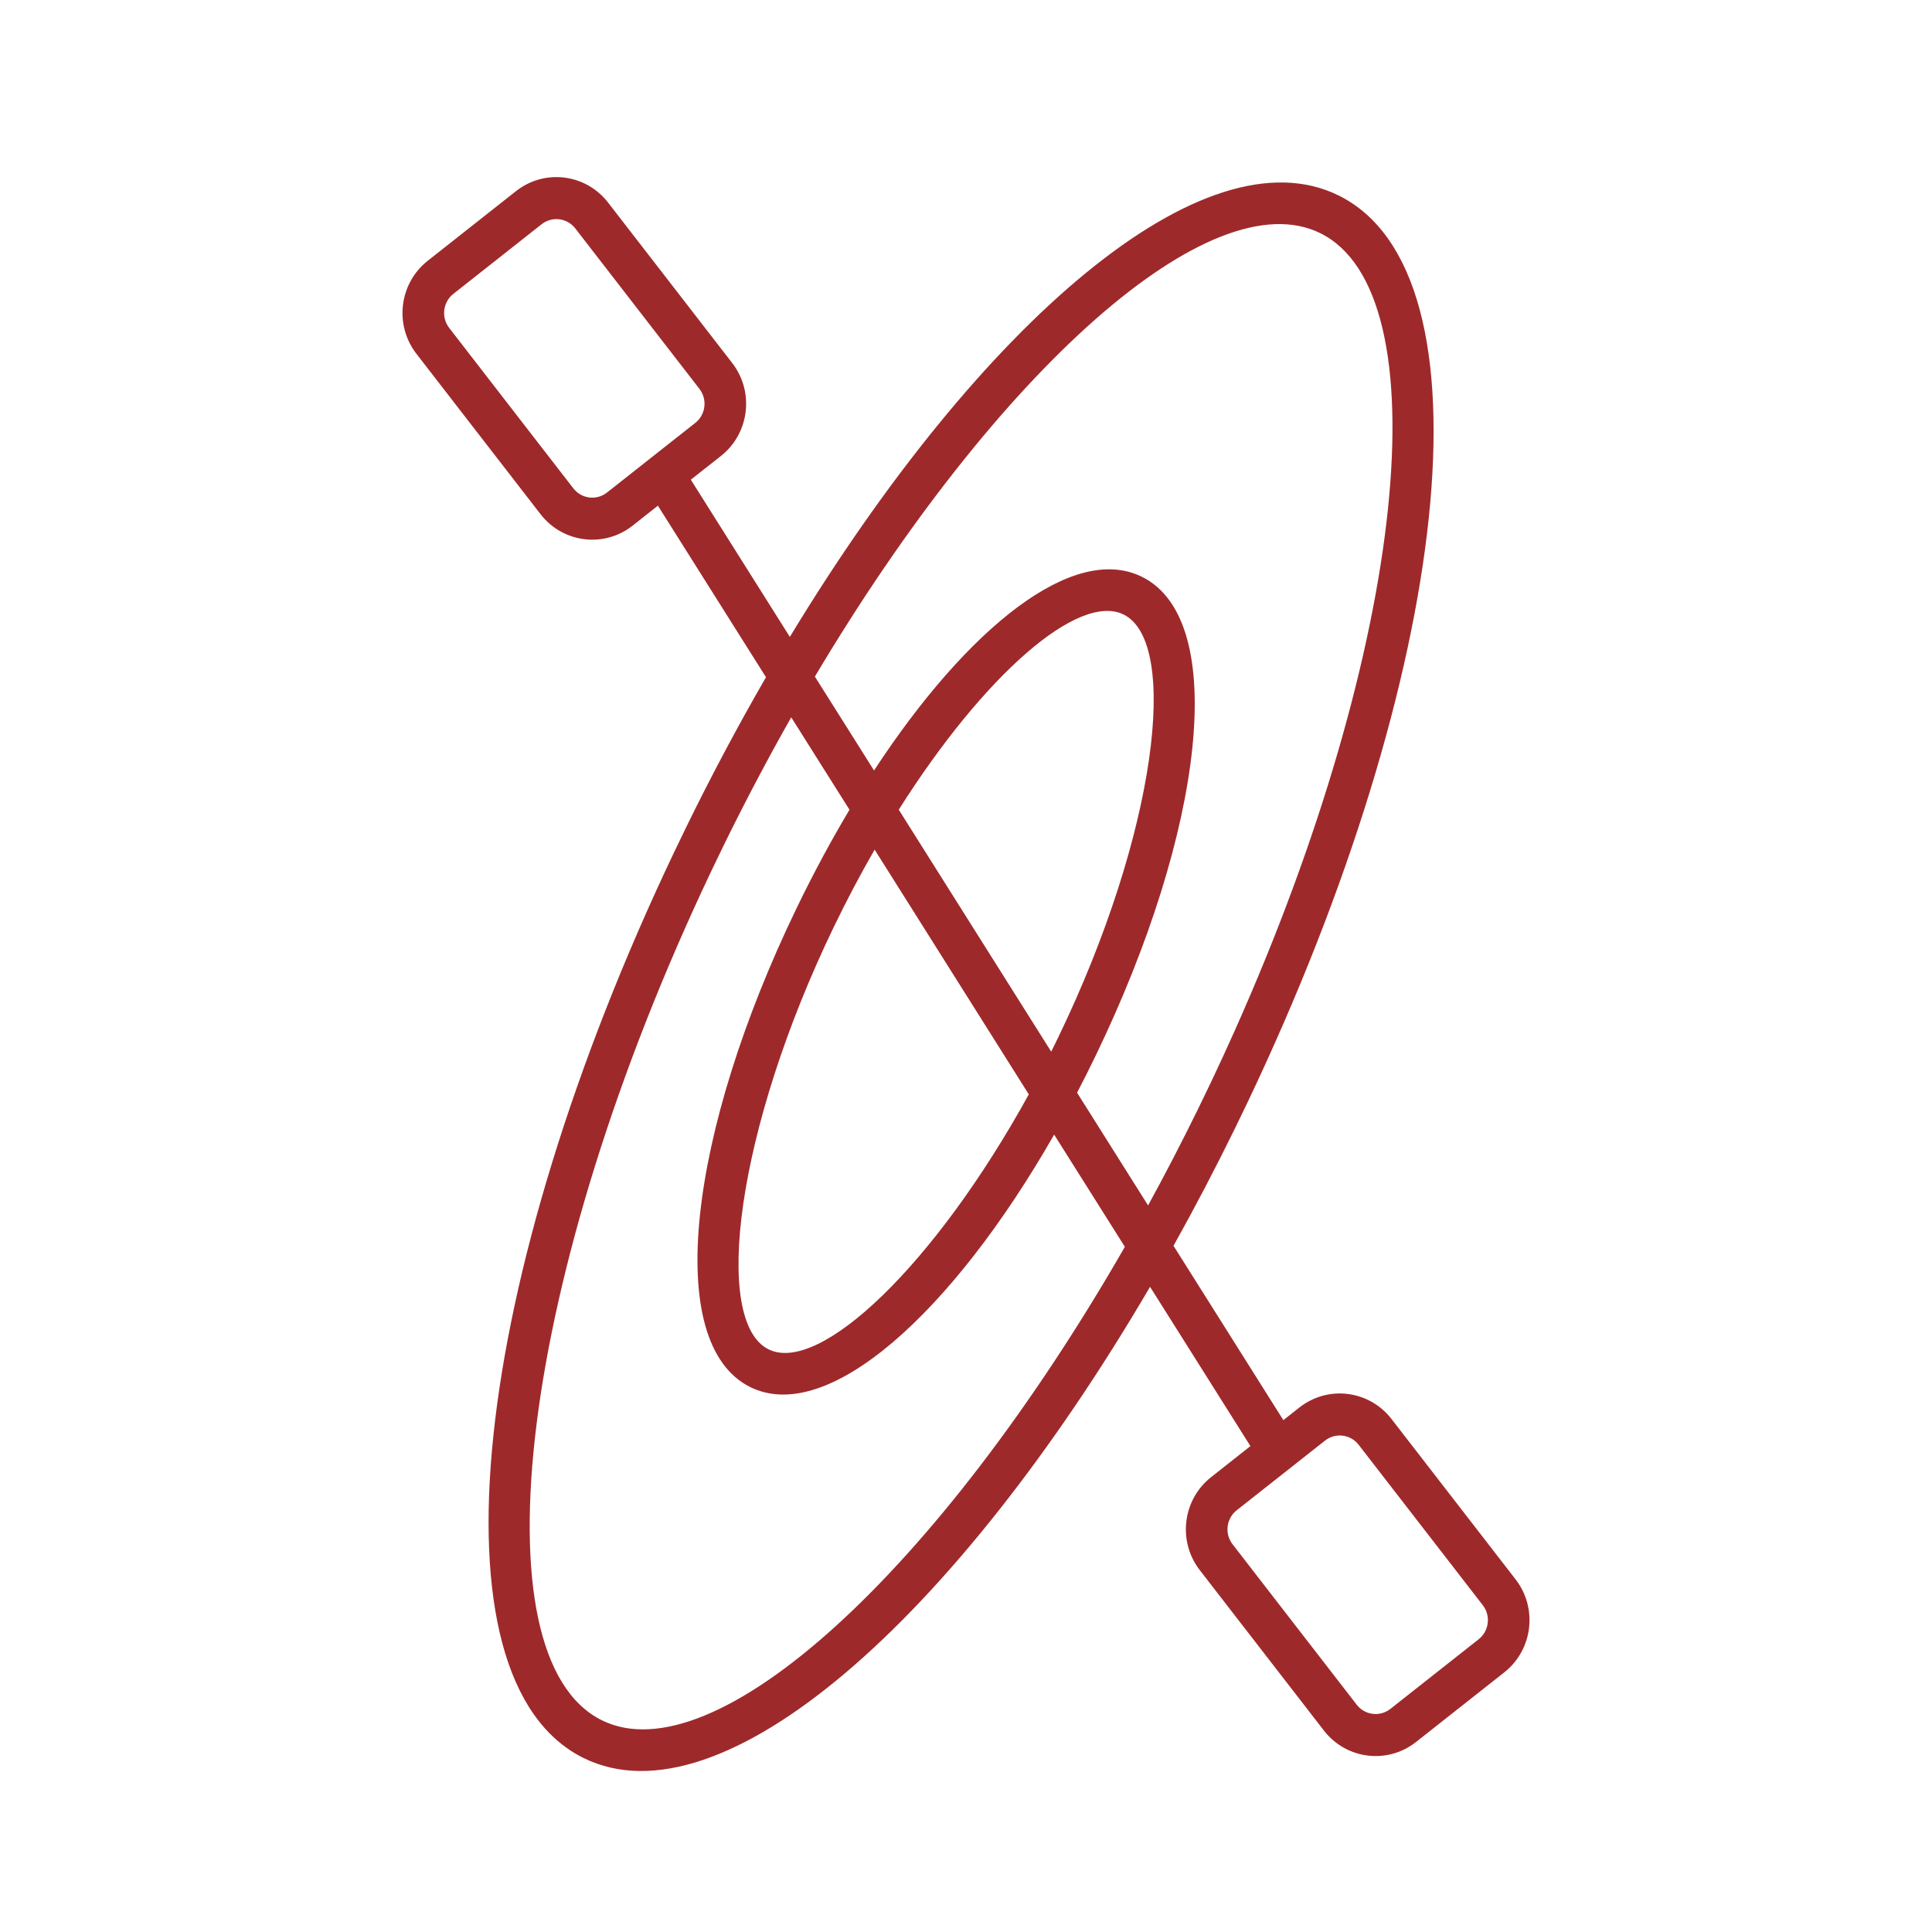 <svg xmlns="http://www.w3.org/2000/svg" width="120" height="120" viewBox="0 0 120 120">
  <path fill="#9E292B" fill-rule="evenodd" d="M37.769,12.582 L45.479,22.547 C46.865,24.337 46.55,26.923 44.777,28.322 L42.908,29.794 L49.059,39.559 C60.946,19.946 74.83,8.046 83.136,12.137 C92.988,16.989 90.115,41.938 77.512,68.418 L76.713,70.072 C75.479,72.591 74.2,75.03 72.889,77.378 L79.711,88.206 L80.706,87.424 C82.479,86.024 85.04,86.342 86.426,88.133 L94.136,98.098 C95.522,99.888 95.207,102.474 93.434,103.873 L87.951,108.199 C86.178,109.598 83.617,109.28 82.231,107.489 L74.521,97.525 C73.135,95.734 73.45,93.148 75.223,91.749 L77.666,89.82 L71.432,79.926 C59.311,100.633 44.818,113.415 36.254,109.197 C26.402,104.345 29.275,79.396 41.878,52.916 L42.677,51.262 C44.247,48.059 45.888,44.985 47.577,42.064 L40.863,31.408 L39.294,32.648 C37.521,34.047 34.96,33.729 33.574,31.938 L25.864,21.974 C24.478,20.183 24.793,17.597 26.566,16.198 L32.049,11.872 C33.822,10.473 36.383,10.791 37.769,12.582 Z M49.145,44.554 C47.721,47.064 46.332,49.689 44.997,52.411 L44.203,54.055 C32.209,79.272 29.469,102.952 37.387,106.852 C44.369,110.29 58.252,97.665 69.867,77.443 L65.475,70.473 C59.124,81.583 51.405,88.52 46.608,86.157 C41.139,83.464 42.766,70.303 49.474,56.415 C50.517,54.257 51.621,52.207 52.763,50.294 L49.145,44.554 Z M82.297,89.48 L76.814,93.805 C76.165,94.317 76.05,95.263 76.557,95.918 L84.267,105.883 C84.774,106.538 85.711,106.654 86.36,106.142 L91.843,101.817 C92.491,101.305 92.607,100.359 92.1,99.704 L84.389,89.739 C83.882,89.084 82.946,88.968 82.297,89.48 Z M54.325,52.772 C53.453,54.286 52.605,55.886 51.797,57.559 C45.703,70.175 44.231,82.083 47.741,83.812 C50.911,85.373 58.057,78.592 63.9,67.973 L54.325,52.772 Z M50.614,42.025 L54.288,47.855 C60.138,38.928 66.675,33.732 70.921,35.823 C76.39,38.517 74.763,51.678 68.055,65.566 C67.677,66.348 67.292,67.116 66.899,67.869 L71.309,74.871 C72.362,72.948 73.392,70.963 74.393,68.923 L75.187,67.279 L75.956,65.637 L76.715,63.963 C87.402,40.018 89.573,18.21 82.003,14.482 C75.239,11.151 61.996,22.898 50.614,42.025 Z M55.823,50.291 L65.292,65.319 L65.513,64.873 L65.733,64.422 C71.826,51.806 73.298,39.897 69.788,38.169 C67.006,36.799 61.161,41.855 55.823,50.291 Z M33.64,13.929 L28.157,18.254 C27.509,18.766 27.393,19.712 27.9,20.367 L35.611,30.332 C36.118,30.987 37.054,31.103 37.703,30.591 L43.186,26.266 C43.835,25.754 43.95,24.808 43.443,24.153 L35.733,14.188 C35.226,13.533 34.289,13.417 33.64,13.929 Z"/>
</svg>
